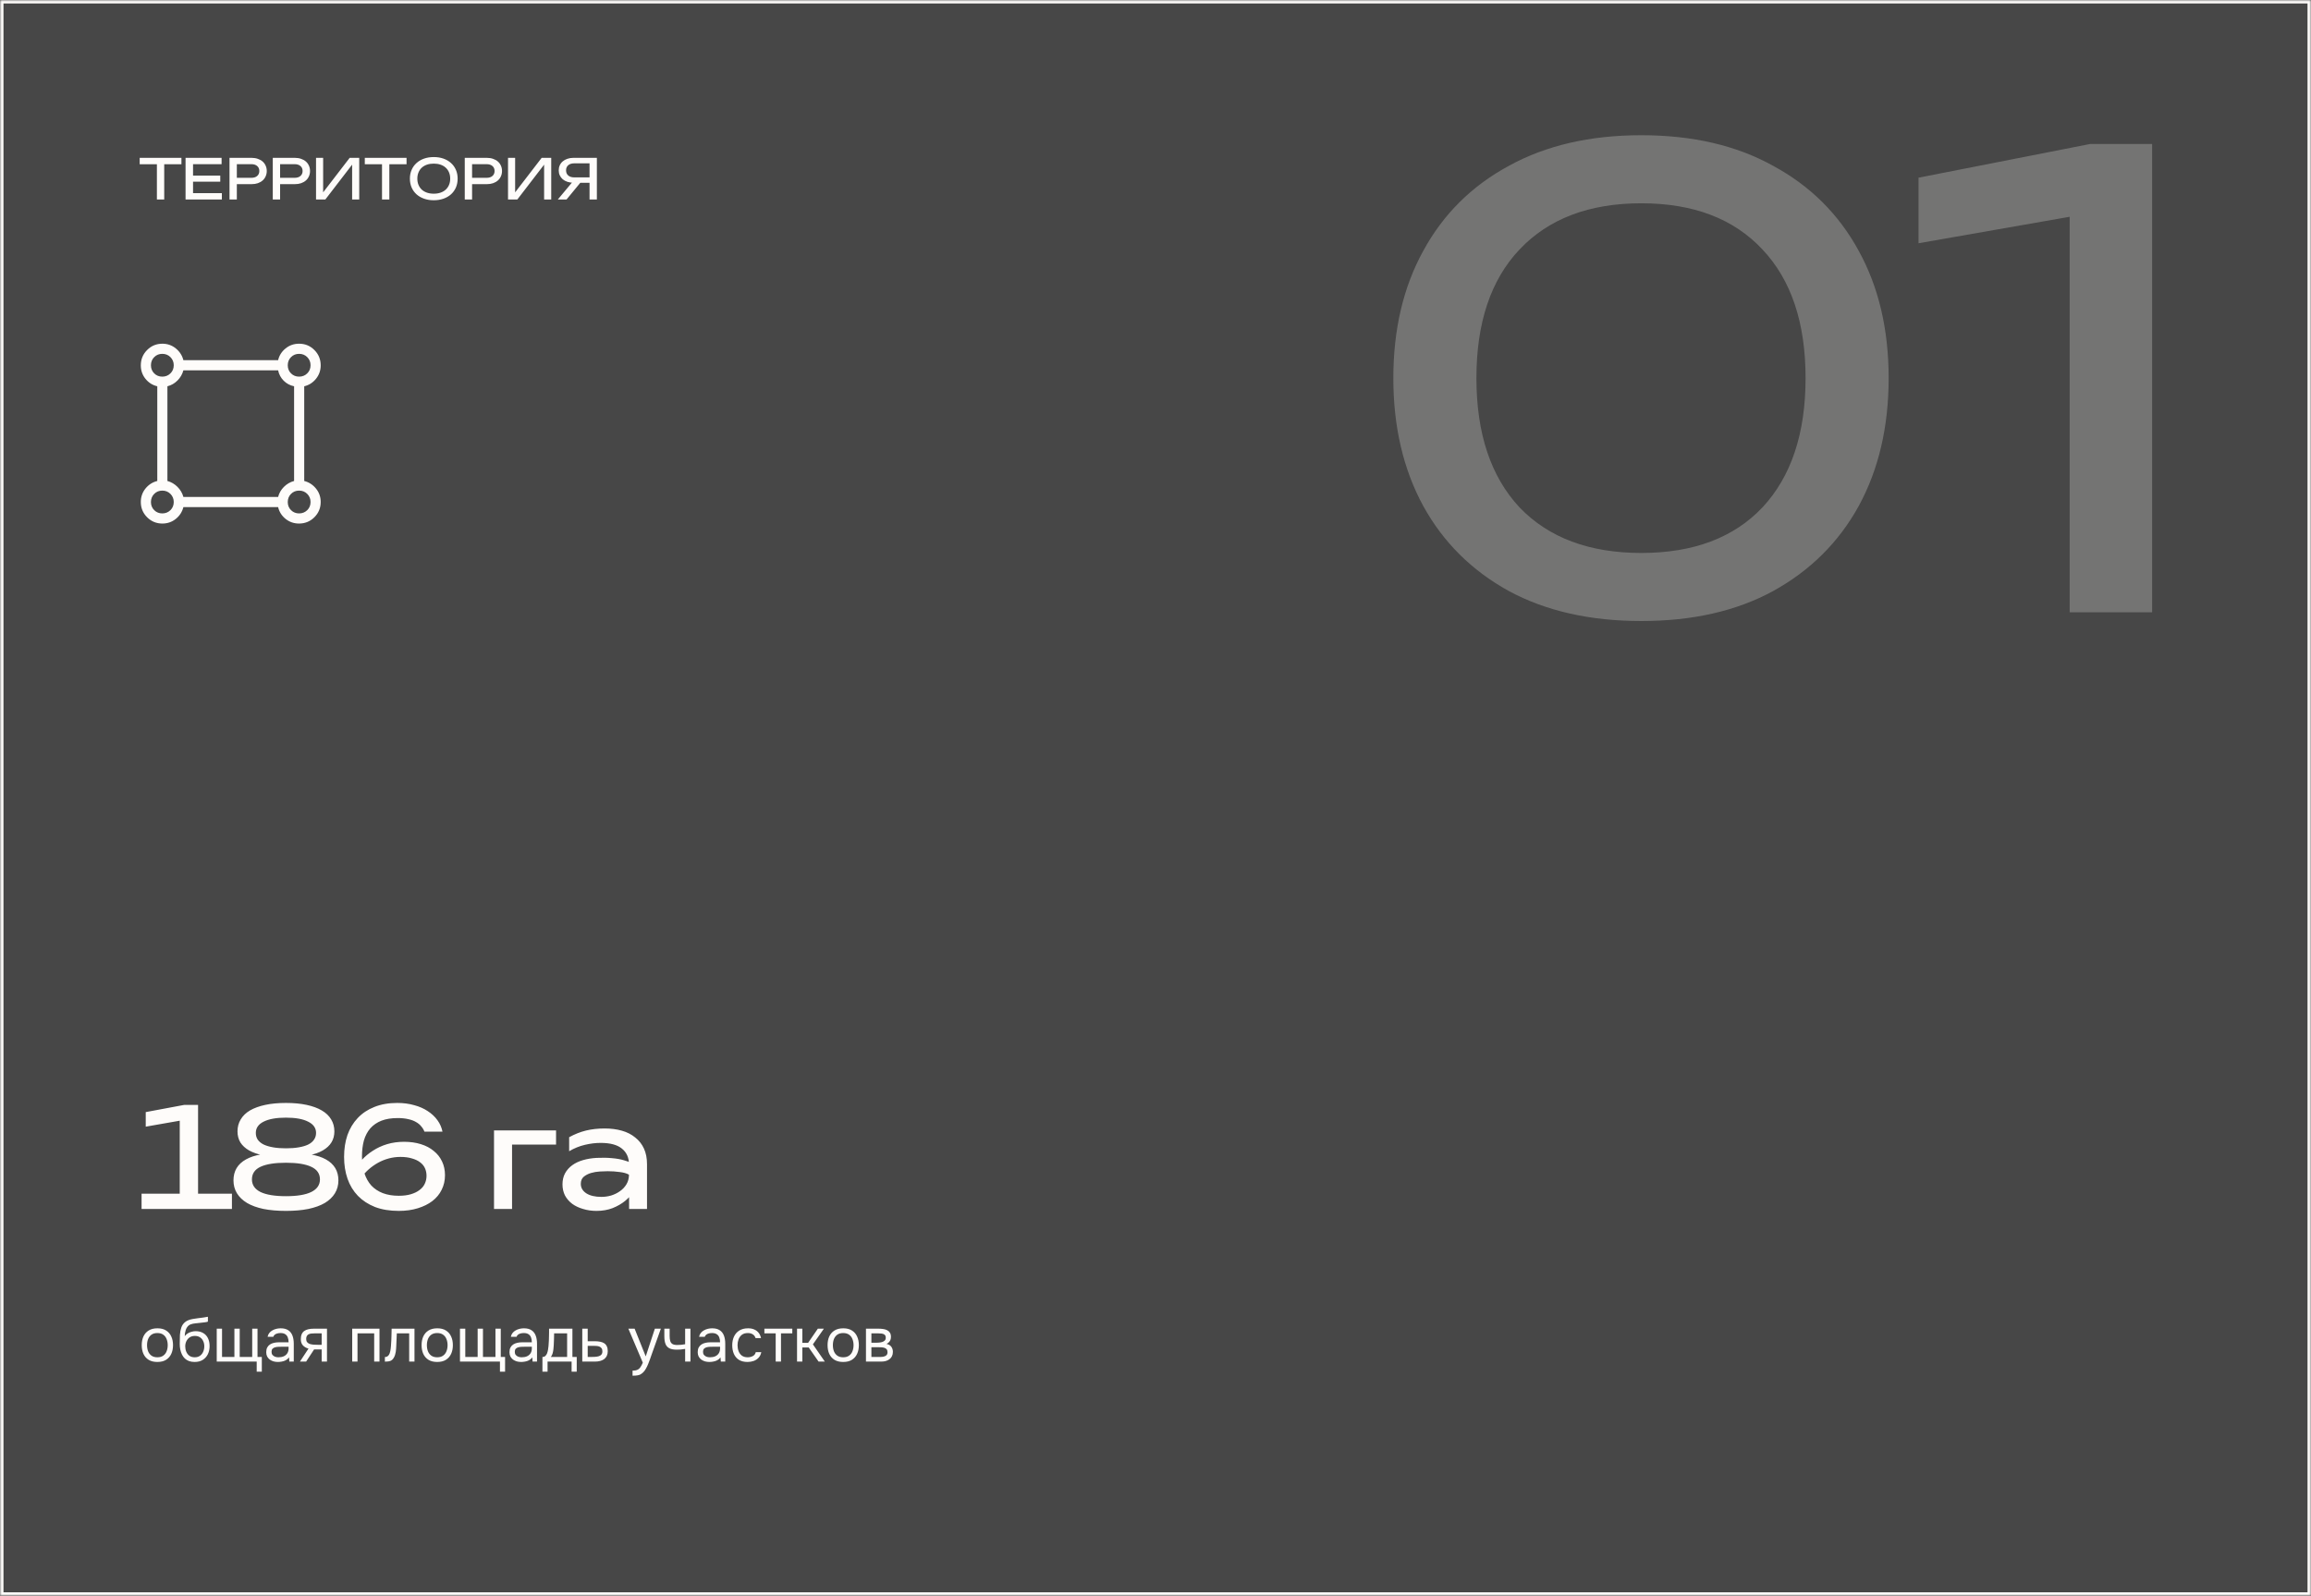 <?xml version="1.0" encoding="UTF-8"?> <svg xmlns="http://www.w3.org/2000/svg" width="666" height="460" viewBox="0 0 666 460" fill="none"><rect x="0" y="0" width="666" height="460" fill="#333333" stroke="none"/><mask id="path-1-inside-1_49_1048" fill="white"><path d="M0 0H666V460H0V0Z"></path></mask><path d="M0 0H666V460H0V0Z" fill="#FEFCFA" fill-opacity="0.1"></path><path d="M0 0V-1H-1V0H0ZM666 0H667V-1H666V0ZM666 460V461H667V460H666ZM0 460H-1V461H0V460ZM0 0V1H666V0V-1H0V0ZM666 0H665V460H666H667V0H666ZM666 460V459H0V460V461H666V460ZM0 460H1V0H0H-1V460H0Z" fill="#FEFCFA" mask="url(#path-1-inside-1_49_1048)"></path><path d="M45.216 57.5V46.476H47.328V57.5H45.216ZM40.256 47.356V45.5H52.288V47.356H40.256ZM55.091 50.62H63.475V52.38H55.091V50.62ZM55.635 46.14V56.86L54.627 55.676H63.939V57.5H53.475V45.5H63.859V47.324H54.627L55.635 46.14ZM66.141 45.5H72.493C73.165 45.5 73.767 45.596 74.301 45.788C74.845 45.969 75.303 46.225 75.677 46.556C76.061 46.887 76.354 47.287 76.557 47.756C76.77 48.215 76.877 48.727 76.877 49.292C76.877 49.847 76.77 50.359 76.557 50.828C76.354 51.297 76.061 51.697 75.677 52.028C75.303 52.359 74.845 52.62 74.301 52.812C73.767 52.993 73.165 53.084 72.493 53.084H67.101V51.26H72.413C73.138 51.26 73.704 51.084 74.109 50.732C74.525 50.38 74.733 49.9 74.733 49.292C74.733 48.684 74.525 48.204 74.109 47.852C73.704 47.5 73.138 47.324 72.413 47.324H67.309L68.253 46.268V57.5H66.141V45.5ZM78.61 45.5H84.962C85.634 45.5 86.236 45.596 86.77 45.788C87.314 45.969 87.772 46.225 88.146 46.556C88.53 46.887 88.823 47.287 89.026 47.756C89.239 48.215 89.346 48.727 89.346 49.292C89.346 49.847 89.239 50.359 89.026 50.828C88.823 51.297 88.53 51.697 88.146 52.028C87.772 52.359 87.314 52.62 86.77 52.812C86.236 52.993 85.634 53.084 84.962 53.084H79.57V51.26H84.882C85.607 51.26 86.172 51.084 86.578 50.732C86.994 50.38 87.202 49.9 87.202 49.292C87.202 48.684 86.994 48.204 86.578 47.852C86.172 47.5 85.607 47.324 84.882 47.324H79.778L80.722 46.268V57.5H78.61V45.5ZM93.766 57.5H91.078V45.5H93.126V56.508L92.406 56.38L100.774 45.5H103.526V57.5H101.478V46.396L102.198 46.524L93.766 57.5ZM110.091 57.5V46.476H112.203V57.5H110.091ZM105.131 47.356V45.5H117.163V47.356H105.131ZM125.006 57.724C123.982 57.724 123.049 57.575 122.206 57.276C121.363 56.977 120.638 56.556 120.03 56.012C119.422 55.457 118.953 54.801 118.622 54.044C118.291 53.276 118.126 52.428 118.126 51.5C118.126 50.572 118.291 49.729 118.622 48.972C118.953 48.204 119.422 47.548 120.03 47.004C120.638 46.449 121.363 46.023 122.206 45.724C123.049 45.425 123.982 45.276 125.006 45.276C126.03 45.276 126.963 45.425 127.806 45.724C128.649 46.023 129.374 46.449 129.982 47.004C130.59 47.548 131.059 48.204 131.39 48.972C131.721 49.729 131.886 50.572 131.886 51.5C131.886 52.428 131.721 53.276 131.39 54.044C131.059 54.801 130.59 55.457 129.982 56.012C129.374 56.556 128.649 56.977 127.806 57.276C126.963 57.575 126.03 57.724 125.006 57.724ZM125.006 55.836C125.731 55.836 126.382 55.735 126.958 55.532C127.545 55.329 128.041 55.041 128.446 54.668C128.862 54.284 129.182 53.825 129.406 53.292C129.63 52.759 129.742 52.161 129.742 51.5C129.742 50.839 129.63 50.241 129.406 49.708C129.182 49.164 128.862 48.705 128.446 48.332C128.041 47.959 127.545 47.671 126.958 47.468C126.382 47.265 125.731 47.164 125.006 47.164C124.281 47.164 123.625 47.265 123.038 47.468C122.462 47.671 121.966 47.959 121.55 48.332C121.145 48.705 120.83 49.164 120.606 49.708C120.382 50.241 120.27 50.839 120.27 51.5C120.27 52.161 120.382 52.759 120.606 53.292C120.83 53.825 121.145 54.284 121.55 54.668C121.966 55.041 122.462 55.329 123.038 55.532C123.625 55.735 124.281 55.836 125.006 55.836ZM133.938 45.5H140.29C140.962 45.5 141.564 45.596 142.098 45.788C142.642 45.969 143.1 46.225 143.474 46.556C143.858 46.887 144.151 47.287 144.354 47.756C144.567 48.215 144.674 48.727 144.674 49.292C144.674 49.847 144.567 50.359 144.354 50.828C144.151 51.297 143.858 51.697 143.474 52.028C143.1 52.359 142.642 52.62 142.098 52.812C141.564 52.993 140.962 53.084 140.29 53.084H134.898V51.26H140.21C140.935 51.26 141.5 51.084 141.906 50.732C142.322 50.38 142.53 49.9 142.53 49.292C142.53 48.684 142.322 48.204 141.906 47.852C141.5 47.5 140.935 47.324 140.21 47.324H135.106L136.05 46.268V57.5H133.938V45.5ZM149.095 57.5H146.407V45.5H148.455V56.508L147.735 56.38L156.103 45.5H158.855V57.5H156.807V46.396L157.527 46.524L149.095 57.5ZM165.499 51.132H170.555V52.7H165.275L165.259 52.668C164.63 52.668 164.054 52.583 163.531 52.412C163.008 52.241 162.56 52.001 162.187 51.692C161.814 51.372 161.526 50.993 161.323 50.556C161.12 50.119 161.019 49.633 161.019 49.1C161.019 48.567 161.12 48.081 161.323 47.644C161.526 47.196 161.814 46.817 162.187 46.508C162.56 46.188 163.008 45.943 163.531 45.772C164.054 45.591 164.63 45.5 165.259 45.5H172.011V57.5H169.899V46.14L170.843 47.084H165.499C164.763 47.084 164.182 47.265 163.755 47.628C163.339 47.991 163.131 48.481 163.131 49.1C163.131 49.729 163.339 50.225 163.755 50.588C164.182 50.951 164.763 51.132 165.499 51.132ZM165.451 51.884H167.899L163.275 57.5H160.763L165.451 51.884Z" fill="#FEFCFA"></path><path d="M46.798 150.92C45.071 150.92 43.602 150.316 42.394 149.106C41.185 147.898 40.58 146.43 40.58 144.702C40.58 143.238 41.026 141.95 41.918 140.838C42.811 139.727 43.947 138.997 45.326 138.648V111.353C43.947 111.024 42.811 110.304 41.918 109.193C41.026 108.081 40.58 106.791 40.58 105.321C40.58 103.588 41.185 102.114 42.394 100.901C43.602 99.687 45.071 99.08 46.798 99.08C48.262 99.08 49.55 99.531 50.662 100.434C51.773 101.337 52.504 102.468 52.852 103.827H80.15C80.471 102.468 81.188 101.337 82.303 100.434C83.417 99.531 84.716 99.08 86.198 99.08C87.926 99.08 89.395 99.687 90.605 100.901C91.815 102.114 92.42 103.588 92.42 105.322C92.42 106.785 91.969 108.075 91.066 109.193C90.163 110.31 89.032 111.03 87.673 111.353V138.648C89.032 138.997 90.163 139.727 91.066 140.838C91.969 141.95 92.42 143.238 92.42 144.702C92.42 146.43 91.813 147.898 90.599 149.106C89.386 150.316 87.912 150.92 86.179 150.92C84.71 150.92 83.419 150.474 82.307 149.582C81.196 148.689 80.476 147.553 80.147 146.174H52.852C52.504 147.553 51.773 148.689 50.662 149.582C49.55 150.474 48.262 150.92 46.798 150.92ZM46.773 108.573C47.7 108.573 48.482 108.259 49.118 107.631C49.754 107.004 50.072 106.227 50.072 105.3C50.072 104.372 49.756 103.591 49.125 102.955C48.493 102.319 47.711 102.001 46.777 102.001C45.844 102.001 45.065 102.317 44.439 102.948C43.813 103.579 43.5 104.361 43.5 105.295C43.5 106.228 43.814 107.008 44.442 107.634C45.069 108.26 45.846 108.573 46.773 108.573ZM86.201 108.573C87.128 108.573 87.91 108.259 88.545 107.631C89.181 107.004 89.499 106.227 89.499 105.3C89.499 104.372 89.183 103.591 88.552 102.955C87.921 102.319 87.139 102.001 86.205 102.001C85.272 102.001 84.492 102.317 83.866 102.948C83.24 103.579 82.927 104.361 82.927 105.295C82.927 106.228 83.241 107.008 83.869 107.634C84.496 108.26 85.274 108.573 86.201 108.573ZM52.852 143.254H80.15C80.434 142.147 80.99 141.179 81.819 140.35C82.648 139.521 83.626 138.954 84.753 138.648V111.351C83.579 111.107 82.579 110.572 81.754 109.746C80.928 108.921 80.393 107.921 80.15 106.747H52.852C52.546 107.874 51.98 108.853 51.153 109.684C50.327 110.514 49.358 111.071 48.246 111.353V138.648C49.354 138.954 50.322 139.521 51.15 140.35C51.979 141.179 52.546 142.147 52.852 143.254ZM86.201 148C87.128 148 87.91 147.686 88.545 147.059C89.181 146.432 89.499 145.654 89.499 144.727C89.499 143.8 89.183 143.018 88.552 142.382C87.921 141.746 87.139 141.428 86.205 141.428C85.272 141.428 84.492 141.744 83.866 142.375C83.24 143.007 82.927 143.789 82.927 144.723C82.927 145.656 83.241 146.435 83.869 147.061C84.496 147.687 85.274 148 86.201 148ZM46.773 148C47.7 148 48.482 147.686 49.118 147.059C49.754 146.432 50.072 145.654 50.072 144.727C50.072 143.8 49.756 143.018 49.125 142.382C48.493 141.746 47.711 141.428 46.777 141.428C45.844 141.428 45.065 141.744 44.439 142.375C43.813 143.007 43.5 143.789 43.5 144.723C43.5 145.656 43.814 146.435 44.442 147.061C45.069 147.687 45.846 148 46.773 148Z" fill="#FEFCFA"></path><path opacity="0.25" d="M473.003 179.02C458.243 179.02 445.523 176.14 434.843 170.38C424.163 164.5 415.943 156.34 410.183 145.9C404.423 135.34 401.543 123.04 401.543 109C401.543 94.96 404.423 82.72 410.183 72.28C415.943 61.72 424.163 53.56 434.843 47.8C445.523 41.92 458.243 38.98 473.003 38.98C487.763 38.98 500.423 41.92 510.983 47.8C521.663 53.56 529.883 61.72 535.643 72.28C541.403 82.72 544.283 94.96 544.283 109C544.283 123.04 541.403 135.34 535.643 145.9C529.883 156.34 521.663 164.5 510.983 170.38C500.423 176.14 487.763 179.02 473.003 179.02ZM473.003 159.4C488.003 159.4 499.643 155.02 507.923 146.26C516.203 137.38 520.343 124.96 520.343 109C520.343 93.04 516.203 80.68 507.923 71.92C499.643 63.04 488.003 58.6 473.003 58.6C458.003 58.6 446.303 63.04 437.903 71.92C429.623 80.68 425.483 93.04 425.483 109C425.483 124.96 429.623 137.38 437.903 146.26C446.303 155.02 458.003 159.4 473.003 159.4ZM620.213 41.5V176.5H596.453V48.7L609.413 60.22L552.893 70.12V51.22L602.393 41.5H620.213Z" fill="#FEFCFA"></path><path d="M53.12 318.5H57.08V344.1H66.84V348.5H40.8V344.1H51.8V323.06L42 324.78V320.58L53.12 318.5ZM82.404 317.94C84.644 317.94 86.631 318.127 88.364 318.5C90.098 318.873 91.551 319.407 92.724 320.1C93.924 320.793 94.831 321.66 95.444 322.7C96.058 323.713 96.364 324.86 96.364 326.14C96.364 328.513 95.258 330.34 93.044 331.62C90.831 332.9 87.738 333.5 83.764 333.42V332.58C88.138 332.34 91.524 332.887 93.924 334.22C96.324 335.553 97.524 337.567 97.524 340.26C97.524 341.647 97.191 342.887 96.524 343.98C95.858 345.073 94.884 346.007 93.604 346.78C92.324 347.527 90.738 348.1 88.844 348.5C86.978 348.873 84.831 349.06 82.404 349.06C79.978 349.06 77.818 348.873 75.924 348.5C74.058 348.1 72.484 347.527 71.204 346.78C69.924 346.007 68.951 345.073 68.284 343.98C67.618 342.887 67.284 341.647 67.284 340.26C67.284 337.567 68.484 335.553 70.884 334.22C73.311 332.86 76.698 332.313 81.044 332.58V333.42C79.071 333.447 77.298 333.313 75.724 333.02C74.178 332.7 72.858 332.233 71.764 331.62C70.698 331.007 69.871 330.247 69.284 329.34C68.724 328.407 68.444 327.34 68.444 326.14C68.444 324.86 68.751 323.713 69.364 322.7C69.978 321.66 70.871 320.793 72.044 320.1C73.244 319.407 74.711 318.873 76.444 318.5C78.178 318.127 80.164 317.94 82.404 317.94ZM82.404 344.82C85.604 344.82 88.031 344.42 89.684 343.62C91.364 342.793 92.204 341.58 92.204 339.98C92.204 338.327 91.364 337.113 89.684 336.34C88.031 335.567 85.604 335.18 82.404 335.18C79.204 335.18 76.764 335.567 75.084 336.34C73.431 337.113 72.604 338.327 72.604 339.98C72.604 341.58 73.431 342.793 75.084 343.62C76.764 344.42 79.204 344.82 82.404 344.82ZM82.404 331.02C83.791 331.02 85.018 330.927 86.084 330.74C87.178 330.553 88.084 330.287 88.804 329.94C89.551 329.567 90.111 329.1 90.484 328.54C90.884 327.98 91.084 327.327 91.084 326.58C91.084 325.167 90.324 324.087 88.804 323.34C87.311 322.567 85.178 322.18 82.404 322.18C79.631 322.18 77.484 322.567 75.964 323.34C74.471 324.087 73.724 325.167 73.724 326.58C73.724 327.327 73.911 327.98 74.284 328.54C74.684 329.1 75.258 329.567 76.004 329.94C76.751 330.287 77.658 330.553 78.724 330.74C79.791 330.927 81.018 331.02 82.404 331.02ZM114.48 317.94C116.24 317.94 117.867 318.153 119.36 318.58C120.854 318.98 122.16 319.553 123.28 320.3C124.427 321.047 125.36 321.927 126.08 322.94C126.8 323.927 127.28 325.02 127.52 326.22H122.32C122.107 325.66 121.8 325.153 121.4 324.7C121.027 324.22 120.534 323.807 119.92 323.46C119.307 323.087 118.56 322.807 117.68 322.62C116.827 322.407 115.8 322.3 114.6 322.3C112.787 322.3 111.227 322.553 109.92 323.06C108.64 323.567 107.574 324.3 106.72 325.26C105.894 326.22 105.28 327.38 104.88 328.74C104.507 330.1 104.32 331.633 104.32 333.34C104.32 335.127 104.547 336.727 105 338.14C105.454 339.553 106.12 340.753 107 341.74C107.907 342.7 109.014 343.433 110.32 343.94C111.654 344.447 113.187 344.7 114.92 344.7C116.254 344.7 117.414 344.553 118.4 344.26C119.387 343.967 120.214 343.567 120.88 343.06C121.574 342.553 122.08 341.953 122.4 341.26C122.747 340.54 122.92 339.767 122.92 338.94C122.92 338.167 122.774 337.447 122.48 336.78C122.187 336.113 121.72 335.54 121.08 335.06C120.467 334.58 119.68 334.207 118.72 333.94C117.787 333.647 116.68 333.5 115.4 333.5C114.254 333.5 113.134 333.647 112.04 333.94C110.947 334.233 109.92 334.647 108.96 335.18C108 335.713 107.094 336.353 106.24 337.1C105.414 337.847 104.68 338.66 104.04 339.54L101.8 337.9C102.44 336.673 103.24 335.527 104.2 334.46C105.16 333.393 106.254 332.473 107.48 331.7C108.707 330.9 110.067 330.273 111.56 329.82C113.08 329.367 114.707 329.14 116.44 329.14C118.227 329.14 119.84 329.367 121.28 329.82C122.747 330.273 123.987 330.927 125 331.78C126.04 332.607 126.84 333.62 127.4 334.82C127.96 335.993 128.24 337.313 128.24 338.78C128.24 340.3 127.92 341.7 127.28 342.98C126.667 344.233 125.774 345.313 124.6 346.22C123.454 347.1 122.054 347.793 120.4 348.3C118.774 348.807 116.947 349.06 114.92 349.06C112.334 349.06 110.054 348.687 108.08 347.94C106.134 347.167 104.494 346.1 103.16 344.74C101.827 343.353 100.827 341.713 100.16 339.82C99.494 337.9 99.16 335.793 99.16 333.5C99.16 331.207 99.48 329.113 100.12 327.22C100.787 325.327 101.774 323.687 103.08 322.3C104.387 320.913 105.987 319.847 107.88 319.1C109.8 318.327 112 317.94 114.48 317.94ZM142.369 325.86H160.249V329.94H145.169L147.569 327.54V348.5H142.369V325.86ZM181.261 335.62C181.261 333.7 180.581 332.193 179.221 331.1C177.888 330.007 175.848 329.46 173.101 329.46C171.635 329.46 170.115 329.647 168.541 330.02C166.968 330.393 165.461 331.007 164.021 331.86V327.82C165.621 326.94 167.235 326.3 168.861 325.9C170.515 325.5 172.301 325.3 174.221 325.3C176.061 325.3 177.728 325.513 179.221 325.94C180.715 326.367 181.995 327.02 183.061 327.9C184.155 328.753 184.995 329.82 185.581 331.1C186.168 332.38 186.461 333.873 186.461 335.58V348.5H181.301L181.261 335.62ZM171.901 333.78C173.581 333.7 175.075 333.727 176.381 333.86C177.688 333.967 178.821 334.167 179.781 334.46C180.715 334.727 181.435 334.98 181.941 335.22C182.475 335.433 182.795 335.62 182.901 335.78C183.008 335.967 183.075 336.527 183.101 337.46C183.155 338.367 183.181 339.673 183.181 341.38C183.181 342.047 182.915 342.82 182.381 343.7C181.848 344.58 181.088 345.42 180.101 346.22C179.115 347.02 177.928 347.7 176.541 348.26C175.155 348.793 173.608 349.06 171.901 349.06C170.515 349.06 169.221 348.873 168.021 348.5C166.821 348.153 165.781 347.66 164.901 347.02C164.021 346.353 163.328 345.553 162.821 344.62C162.341 343.66 162.101 342.593 162.101 341.42C162.101 340.22 162.341 339.167 162.821 338.26C163.328 337.327 164.021 336.54 164.901 335.9C165.781 335.26 166.821 334.767 168.021 334.42C169.221 334.073 170.515 333.86 171.901 333.78ZM181.261 338.62C180.621 338.247 179.741 337.993 178.621 337.86C177.501 337.7 176.341 337.62 175.141 337.62C174.501 337.62 173.741 337.647 172.861 337.7C171.981 337.753 171.128 337.9 170.301 338.14C169.501 338.38 168.808 338.74 168.221 339.22C167.661 339.7 167.381 340.38 167.381 341.26C167.381 342.38 167.901 343.287 168.941 343.98C170.008 344.673 171.475 345.02 173.341 345.02C174.275 345.02 175.208 344.887 176.141 344.62C177.075 344.327 177.915 343.913 178.661 343.38C179.435 342.847 180.061 342.18 180.541 341.38C181.021 340.58 181.261 339.66 181.261 338.62Z" fill="#FEFCFA"></path><path d="M45.346 392.608C44.35 392.608 43.516 392.404 42.844 391.996C42.172 391.576 41.668 391 41.332 390.268C41.008 389.536 40.846 388.702 40.846 387.766C40.846 386.818 41.008 385.984 41.332 385.264C41.668 384.532 42.172 383.956 42.844 383.536C43.516 383.116 44.362 382.906 45.382 382.906C46.378 382.906 47.206 383.116 47.866 383.536C48.538 383.956 49.036 384.532 49.36 385.264C49.696 385.984 49.864 386.818 49.864 387.766C49.864 388.702 49.696 389.536 49.36 390.268C49.024 391 48.52 391.576 47.848 391.996C47.188 392.404 46.354 392.608 45.346 392.608ZM45.346 391.258C46.042 391.258 46.606 391.102 47.038 390.79C47.482 390.478 47.806 390.058 48.01 389.53C48.226 389.002 48.334 388.414 48.334 387.766C48.334 387.118 48.226 386.53 48.01 386.002C47.806 385.474 47.482 385.054 47.038 384.742C46.606 384.43 46.042 384.274 45.346 384.274C44.662 384.274 44.098 384.43 43.654 384.742C43.222 385.054 42.898 385.474 42.682 386.002C42.478 386.53 42.376 387.118 42.376 387.766C42.376 388.414 42.478 389.002 42.682 389.53C42.898 390.058 43.222 390.478 43.654 390.79C44.098 391.102 44.662 391.258 45.346 391.258ZM56.083 392.608C55.483 392.608 54.949 392.524 54.481 392.356C54.013 392.176 53.611 391.93 53.275 391.618C52.939 391.294 52.663 390.916 52.447 390.484C52.231 390.04 52.069 389.56 51.961 389.044C51.853 388.528 51.799 387.982 51.799 387.406C51.799 386.482 51.817 385.624 51.853 384.832C51.901 384.028 52.033 383.314 52.249 382.69C52.465 382.054 52.831 381.526 53.347 381.106C53.863 380.686 54.589 380.392 55.525 380.224C56.005 380.14 56.479 380.068 56.947 380.008C57.415 379.948 57.889 379.888 58.369 379.828C58.525 379.804 58.687 379.78 58.855 379.756C59.023 379.732 59.197 379.702 59.377 379.666C59.569 379.63 59.749 379.6 59.917 379.576V380.98C59.785 381.028 59.641 381.07 59.485 381.106C59.341 381.13 59.185 381.154 59.017 381.178C58.861 381.202 58.699 381.22 58.531 381.232C58.375 381.244 58.219 381.262 58.063 381.286C57.907 381.298 57.757 381.316 57.613 381.34C57.193 381.388 56.749 381.436 56.281 381.484C55.813 381.52 55.369 381.616 54.949 381.772C54.541 381.916 54.193 382.198 53.905 382.618C53.761 382.834 53.635 383.092 53.527 383.392C53.431 383.692 53.359 383.998 53.311 384.31C53.275 384.61 53.251 384.898 53.239 385.174C53.479 384.838 53.773 384.568 54.121 384.364C54.469 384.148 54.841 383.992 55.237 383.896C55.633 383.788 56.011 383.734 56.371 383.734C57.235 383.734 57.967 383.914 58.567 384.274C59.167 384.622 59.623 385.12 59.935 385.768C60.247 386.416 60.403 387.172 60.403 388.036C60.403 388.9 60.235 389.68 59.899 390.376C59.563 391.06 59.071 391.606 58.423 392.014C57.787 392.41 57.007 392.608 56.083 392.608ZM56.119 391.258C56.719 391.258 57.223 391.114 57.631 390.826C58.039 390.538 58.345 390.154 58.549 389.674C58.765 389.194 58.873 388.666 58.873 388.09C58.873 387.526 58.765 387.022 58.549 386.578C58.345 386.122 58.039 385.762 57.631 385.498C57.235 385.234 56.743 385.102 56.155 385.102C55.579 385.102 55.081 385.24 54.661 385.516C54.253 385.792 53.935 386.164 53.707 386.632C53.491 387.088 53.383 387.586 53.383 388.126C53.383 388.678 53.485 389.194 53.689 389.674C53.893 390.154 54.193 390.538 54.589 390.826C54.997 391.114 55.507 391.258 56.119 391.258ZM73.978 395.416V392.5H62.458V383.014H63.988V391.168H67.552V383.014H69.082V391.168H72.682V383.014H74.212V391.168H75.454V395.416H73.978ZM80.09 392.608C79.658 392.608 79.238 392.554 78.83 392.446C78.434 392.326 78.074 392.152 77.75 391.924C77.438 391.684 77.186 391.39 76.994 391.042C76.814 390.682 76.724 390.268 76.724 389.8C76.724 389.26 76.82 388.804 77.012 388.432C77.216 388.06 77.486 387.766 77.822 387.55C78.158 387.334 78.548 387.178 78.992 387.082C79.436 386.986 79.898 386.938 80.378 386.938H83.168C83.168 386.398 83.09 385.93 82.934 385.534C82.79 385.138 82.55 384.832 82.214 384.616C81.878 384.388 81.434 384.274 80.882 384.274C80.546 384.274 80.234 384.31 79.946 384.382C79.658 384.454 79.412 384.568 79.208 384.724C79.004 384.88 78.854 385.09 78.758 385.354H77.12C77.204 384.922 77.366 384.556 77.606 384.256C77.858 383.944 78.158 383.692 78.506 383.5C78.866 383.296 79.25 383.146 79.658 383.05C80.066 382.954 80.474 382.906 80.882 382.906C81.794 382.906 82.526 383.092 83.078 383.464C83.63 383.824 84.032 384.34 84.284 385.012C84.536 385.672 84.662 386.458 84.662 387.37V392.5H83.384L83.294 391.294C83.03 391.654 82.712 391.93 82.34 392.122C81.968 392.314 81.584 392.44 81.188 392.5C80.804 392.572 80.438 392.608 80.09 392.608ZM80.234 391.258C80.834 391.258 81.35 391.162 81.782 390.97C82.226 390.766 82.568 390.472 82.808 390.088C83.048 389.704 83.168 389.236 83.168 388.684V388.216H81.494C81.098 388.216 80.708 388.222 80.324 388.234C79.94 388.246 79.592 388.294 79.28 388.378C78.968 388.462 78.716 388.606 78.524 388.81C78.344 389.014 78.254 389.308 78.254 389.692C78.254 390.052 78.344 390.346 78.524 390.574C78.716 390.802 78.962 390.976 79.262 391.096C79.574 391.204 79.898 391.258 80.234 391.258ZM86.438 392.5L88.904 388.756C88.22 388.564 87.68 388.252 87.284 387.82C86.888 387.376 86.69 386.788 86.69 386.056C86.69 385.48 86.774 385 86.942 384.616C87.11 384.22 87.356 383.908 87.68 383.68C88.004 383.44 88.394 383.272 88.85 383.176C89.306 383.068 89.828 383.014 90.416 383.014H94.232V392.5H92.702V388.99H90.524L88.22 392.5H86.438ZM91.568 387.658H92.702V384.364H90.668C90.308 384.364 89.978 384.382 89.678 384.418C89.378 384.454 89.12 384.532 88.904 384.652C88.7 384.76 88.538 384.922 88.418 385.138C88.298 385.342 88.238 385.624 88.238 385.984C88.238 386.38 88.334 386.692 88.526 386.92C88.73 387.148 88.988 387.316 89.3 387.424C89.624 387.52 89.984 387.586 90.38 387.622C90.776 387.646 91.172 387.658 91.568 387.658ZM101.499 392.5V383.014H109.365V392.5H107.835V384.364H103.029V392.5H101.499ZM110.918 392.518V391.186C111.158 391.186 111.374 391.138 111.566 391.042C111.758 390.934 111.926 390.778 112.07 390.574C112.238 390.334 112.37 389.986 112.466 389.53C112.562 389.074 112.628 388.588 112.664 388.072C112.712 387.496 112.748 386.932 112.772 386.38C112.796 385.816 112.814 385.258 112.826 384.706C112.85 384.154 112.862 383.59 112.862 383.014H119.45V392.5H117.92V384.364H114.356C114.344 384.772 114.326 385.186 114.302 385.606C114.29 386.014 114.272 386.428 114.248 386.848C114.236 387.256 114.218 387.67 114.194 388.09C114.182 388.57 114.134 389.11 114.05 389.71C113.966 390.31 113.786 390.856 113.51 391.348C113.246 391.816 112.922 392.128 112.538 392.284C112.166 392.44 111.626 392.518 110.918 392.518ZM125.994 392.608C124.998 392.608 124.164 392.404 123.492 391.996C122.82 391.576 122.316 391 121.98 390.268C121.656 389.536 121.494 388.702 121.494 387.766C121.494 386.818 121.656 385.984 121.98 385.264C122.316 384.532 122.82 383.956 123.492 383.536C124.164 383.116 125.01 382.906 126.03 382.906C127.026 382.906 127.854 383.116 128.514 383.536C129.186 383.956 129.684 384.532 130.008 385.264C130.344 385.984 130.512 386.818 130.512 387.766C130.512 388.702 130.344 389.536 130.008 390.268C129.672 391 129.168 391.576 128.496 391.996C127.836 392.404 127.002 392.608 125.994 392.608ZM125.994 391.258C126.69 391.258 127.254 391.102 127.686 390.79C128.13 390.478 128.454 390.058 128.658 389.53C128.874 389.002 128.982 388.414 128.982 387.766C128.982 387.118 128.874 386.53 128.658 386.002C128.454 385.474 128.13 385.054 127.686 384.742C127.254 384.43 126.69 384.274 125.994 384.274C125.31 384.274 124.746 384.43 124.302 384.742C123.87 385.054 123.546 385.474 123.33 386.002C123.126 386.53 123.024 387.118 123.024 387.766C123.024 388.414 123.126 389.002 123.33 389.53C123.546 390.058 123.87 390.478 124.302 390.79C124.746 391.102 125.31 391.258 125.994 391.258ZM144.08 395.416V392.5H132.56V383.014H134.09V391.168H137.654V383.014H139.184V391.168H142.784V383.014H144.314V391.168H145.556V395.416H144.08ZM150.191 392.608C149.759 392.608 149.339 392.554 148.931 392.446C148.535 392.326 148.175 392.152 147.851 391.924C147.539 391.684 147.287 391.39 147.095 391.042C146.915 390.682 146.825 390.268 146.825 389.8C146.825 389.26 146.921 388.804 147.113 388.432C147.317 388.06 147.587 387.766 147.923 387.55C148.259 387.334 148.649 387.178 149.093 387.082C149.537 386.986 149.999 386.938 150.479 386.938H153.269C153.269 386.398 153.191 385.93 153.035 385.534C152.891 385.138 152.651 384.832 152.315 384.616C151.979 384.388 151.535 384.274 150.983 384.274C150.647 384.274 150.335 384.31 150.047 384.382C149.759 384.454 149.513 384.568 149.309 384.724C149.105 384.88 148.955 385.09 148.859 385.354H147.221C147.305 384.922 147.467 384.556 147.707 384.256C147.959 383.944 148.259 383.692 148.607 383.5C148.967 383.296 149.351 383.146 149.759 383.05C150.167 382.954 150.575 382.906 150.983 382.906C151.895 382.906 152.627 383.092 153.179 383.464C153.731 383.824 154.133 384.34 154.385 385.012C154.637 385.672 154.763 386.458 154.763 387.37V392.5H153.485L153.395 391.294C153.131 391.654 152.813 391.93 152.441 392.122C152.069 392.314 151.685 392.44 151.289 392.5C150.905 392.572 150.539 392.608 150.191 392.608ZM150.335 391.258C150.935 391.258 151.451 391.162 151.883 390.97C152.327 390.766 152.669 390.472 152.909 390.088C153.149 389.704 153.269 389.236 153.269 388.684V388.216H151.595C151.199 388.216 150.809 388.222 150.425 388.234C150.041 388.246 149.693 388.294 149.381 388.378C149.069 388.462 148.817 388.606 148.625 388.81C148.445 389.014 148.355 389.308 148.355 389.692C148.355 390.052 148.445 390.346 148.625 390.574C148.817 390.802 149.063 390.976 149.363 391.096C149.675 391.204 149.999 391.258 150.335 391.258ZM156.324 395.416V391.168C156.672 391.168 156.948 391.072 157.152 390.88C157.368 390.688 157.536 390.436 157.656 390.124C157.776 389.812 157.866 389.476 157.926 389.116C157.986 388.744 158.034 388.39 158.07 388.054C158.13 387.502 158.166 386.956 158.178 386.416C158.202 385.864 158.214 385.426 158.214 385.102C158.226 384.754 158.232 384.406 158.232 384.058C158.232 383.71 158.232 383.362 158.232 383.014H164.964V391.168H166.206V395.416H164.73V392.5H157.8V395.416H156.324ZM158.754 391.168H163.434V384.364H159.69C159.678 384.868 159.666 385.432 159.654 386.056C159.642 386.68 159.618 387.262 159.582 387.802C159.57 388.114 159.54 388.468 159.492 388.864C159.456 389.26 159.384 389.662 159.276 390.07C159.168 390.466 158.994 390.832 158.754 391.168ZM167.804 392.5V383.014H169.37V386.632H171.458C172.022 386.632 172.526 386.68 172.97 386.776C173.426 386.86 173.816 387.01 174.14 387.226C174.464 387.442 174.71 387.736 174.878 388.108C175.058 388.468 175.148 388.93 175.148 389.494C175.148 390.01 175.058 390.46 174.878 390.844C174.698 391.216 174.446 391.528 174.122 391.78C173.798 392.02 173.408 392.2 172.952 392.32C172.508 392.44 172.016 392.5 171.476 392.5H167.804ZM169.37 391.168H170.27C170.69 391.168 171.092 391.156 171.476 391.132C171.872 391.108 172.232 391.048 172.556 390.952C172.88 390.856 173.132 390.7 173.312 390.484C173.504 390.256 173.6 389.944 173.6 389.548C173.6 389.164 173.522 388.87 173.366 388.666C173.222 388.45 173.03 388.294 172.79 388.198C172.55 388.09 172.286 388.024 171.998 388C171.722 387.976 171.446 387.964 171.17 387.964H169.37V391.168ZM182.295 396.568V395.11C182.883 395.11 183.351 395.026 183.699 394.858C184.047 394.702 184.335 394.45 184.563 394.102C184.803 393.766 185.031 393.334 185.247 392.806L181.089 383.014H182.889L186.093 391.006L188.721 383.014H190.449L187.785 390.484C187.653 390.868 187.503 391.3 187.335 391.78C187.167 392.26 186.981 392.746 186.777 393.238C186.573 393.742 186.345 394.204 186.093 394.624C185.853 395.056 185.583 395.404 185.283 395.668C185.031 395.896 184.785 396.076 184.545 396.208C184.305 396.34 184.011 396.43 183.663 396.478C183.327 396.538 182.871 396.568 182.295 396.568ZM197.448 392.5V388.846C196.992 388.93 196.548 388.99 196.116 389.026C195.696 389.05 195.318 389.062 194.982 389.062C194.094 389.062 193.392 388.924 192.876 388.648C192.36 388.372 191.994 387.952 191.778 387.388C191.562 386.812 191.454 386.098 191.454 385.246V383.014H192.984V385.138C192.984 385.69 193.038 386.158 193.146 386.542C193.254 386.926 193.464 387.22 193.776 387.424C194.088 387.616 194.556 387.712 195.18 387.712C195.54 387.712 195.918 387.694 196.314 387.658C196.722 387.622 197.1 387.568 197.448 387.496V383.014H198.978V392.5H197.448ZM204.437 392.608C204.005 392.608 203.585 392.554 203.177 392.446C202.781 392.326 202.421 392.152 202.097 391.924C201.785 391.684 201.533 391.39 201.341 391.042C201.161 390.682 201.071 390.268 201.071 389.8C201.071 389.26 201.167 388.804 201.359 388.432C201.563 388.06 201.833 387.766 202.169 387.55C202.505 387.334 202.895 387.178 203.339 387.082C203.783 386.986 204.245 386.938 204.725 386.938H207.515C207.515 386.398 207.437 385.93 207.281 385.534C207.137 385.138 206.897 384.832 206.561 384.616C206.225 384.388 205.781 384.274 205.229 384.274C204.893 384.274 204.581 384.31 204.293 384.382C204.005 384.454 203.759 384.568 203.555 384.724C203.351 384.88 203.201 385.09 203.105 385.354H201.467C201.551 384.922 201.713 384.556 201.953 384.256C202.205 383.944 202.505 383.692 202.853 383.5C203.213 383.296 203.597 383.146 204.005 383.05C204.413 382.954 204.821 382.906 205.229 382.906C206.141 382.906 206.873 383.092 207.425 383.464C207.977 383.824 208.379 384.34 208.631 385.012C208.883 385.672 209.009 386.458 209.009 387.37V392.5H207.731L207.641 391.294C207.377 391.654 207.059 391.93 206.687 392.122C206.315 392.314 205.931 392.44 205.535 392.5C205.151 392.572 204.785 392.608 204.437 392.608ZM204.581 391.258C205.181 391.258 205.697 391.162 206.129 390.97C206.573 390.766 206.915 390.472 207.155 390.088C207.395 389.704 207.515 389.236 207.515 388.684V388.216H205.841C205.445 388.216 205.055 388.222 204.671 388.234C204.287 388.246 203.939 388.294 203.627 388.378C203.315 388.462 203.063 388.606 202.871 388.81C202.691 389.014 202.601 389.308 202.601 389.692C202.601 390.052 202.691 390.346 202.871 390.574C203.063 390.802 203.309 390.976 203.609 391.096C203.921 391.204 204.245 391.258 204.581 391.258ZM215.43 392.608C214.434 392.608 213.606 392.404 212.946 391.996C212.298 391.576 211.812 391 211.488 390.268C211.176 389.536 211.02 388.708 211.02 387.784C211.02 386.884 211.182 386.068 211.506 385.336C211.842 384.592 212.346 384.004 213.018 383.572C213.702 383.128 214.566 382.906 215.61 382.906C216.258 382.906 216.834 383.014 217.338 383.23C217.854 383.446 218.28 383.764 218.616 384.184C218.952 384.592 219.186 385.108 219.318 385.732H217.752C217.572 385.204 217.284 384.832 216.888 384.616C216.504 384.388 216.048 384.274 215.52 384.274C214.8 384.274 214.224 384.442 213.792 384.778C213.36 385.114 213.042 385.552 212.838 386.092C212.646 386.62 212.55 387.184 212.55 387.784C212.55 388.408 212.652 388.984 212.856 389.512C213.06 390.04 213.378 390.466 213.81 390.79C214.242 391.102 214.8 391.258 215.484 391.258C215.988 391.258 216.462 391.15 216.906 390.934C217.362 390.718 217.662 390.334 217.806 389.782H219.39C219.27 390.43 219.012 390.964 218.616 391.384C218.232 391.804 217.758 392.116 217.194 392.32C216.642 392.512 216.054 392.608 215.43 392.608ZM223.543 392.5V384.364H220.285V383.014H228.331V384.364H225.073V392.5H223.543ZM229.696 392.5V383.014H231.226V387.1H232.882L235.69 383.014H237.436L234.268 387.532L237.706 392.5H235.906L233.062 388.432H231.226V392.5H229.696ZM242.994 392.608C241.998 392.608 241.164 392.404 240.492 391.996C239.82 391.576 239.316 391 238.98 390.268C238.656 389.536 238.494 388.702 238.494 387.766C238.494 386.818 238.656 385.984 238.98 385.264C239.316 384.532 239.82 383.956 240.492 383.536C241.164 383.116 242.01 382.906 243.03 382.906C244.026 382.906 244.854 383.116 245.514 383.536C246.186 383.956 246.684 384.532 247.008 385.264C247.344 385.984 247.512 386.818 247.512 387.766C247.512 388.702 247.344 389.536 247.008 390.268C246.672 391 246.168 391.576 245.496 391.996C244.836 392.404 244.002 392.608 242.994 392.608ZM242.994 391.258C243.69 391.258 244.254 391.102 244.686 390.79C245.13 390.478 245.454 390.058 245.658 389.53C245.874 389.002 245.982 388.414 245.982 387.766C245.982 387.118 245.874 386.53 245.658 386.002C245.454 385.474 245.13 385.054 244.686 384.742C244.254 384.43 243.69 384.274 242.994 384.274C242.31 384.274 241.746 384.43 241.302 384.742C240.87 385.054 240.546 385.474 240.33 386.002C240.126 386.53 240.024 387.118 240.024 387.766C240.024 388.414 240.126 389.002 240.33 389.53C240.546 390.058 240.87 390.478 241.302 390.79C241.746 391.102 242.31 391.258 242.994 391.258ZM249.56 392.5V383.014H253.232C253.652 383.014 254.066 383.044 254.474 383.104C254.894 383.152 255.272 383.26 255.608 383.428C255.956 383.584 256.232 383.818 256.436 384.13C256.652 384.442 256.76 384.856 256.76 385.372C256.76 385.684 256.712 385.972 256.616 386.236C256.52 386.488 256.376 386.71 256.184 386.902C256.004 387.094 255.77 387.262 255.482 387.406C256.13 387.55 256.598 387.832 256.886 388.252C257.174 388.672 257.318 389.152 257.318 389.692C257.318 390.172 257.228 390.592 257.048 390.952C256.88 391.3 256.64 391.588 256.328 391.816C256.028 392.044 255.674 392.218 255.266 392.338C254.87 392.446 254.444 392.5 253.988 392.5H249.56ZM251.126 391.168H253.628C254 391.168 254.348 391.132 254.672 391.06C254.996 390.988 255.26 390.856 255.464 390.664C255.668 390.46 255.77 390.172 255.77 389.8C255.77 389.416 255.68 389.128 255.5 388.936C255.332 388.732 255.11 388.594 254.834 388.522C254.57 388.438 254.282 388.39 253.97 388.378C253.658 388.366 253.364 388.36 253.088 388.36H251.126V391.168ZM251.126 387.064H252.44C252.68 387.064 252.956 387.052 253.268 387.028C253.592 387.004 253.904 386.95 254.204 386.866C254.516 386.77 254.768 386.626 254.96 386.434C255.164 386.242 255.266 385.978 255.266 385.642C255.266 385.198 255.14 384.892 254.888 384.724C254.648 384.544 254.36 384.442 254.024 384.418C253.688 384.382 253.376 384.364 253.088 384.364H251.126V387.064Z" fill="#FEFCFA"></path></svg> 